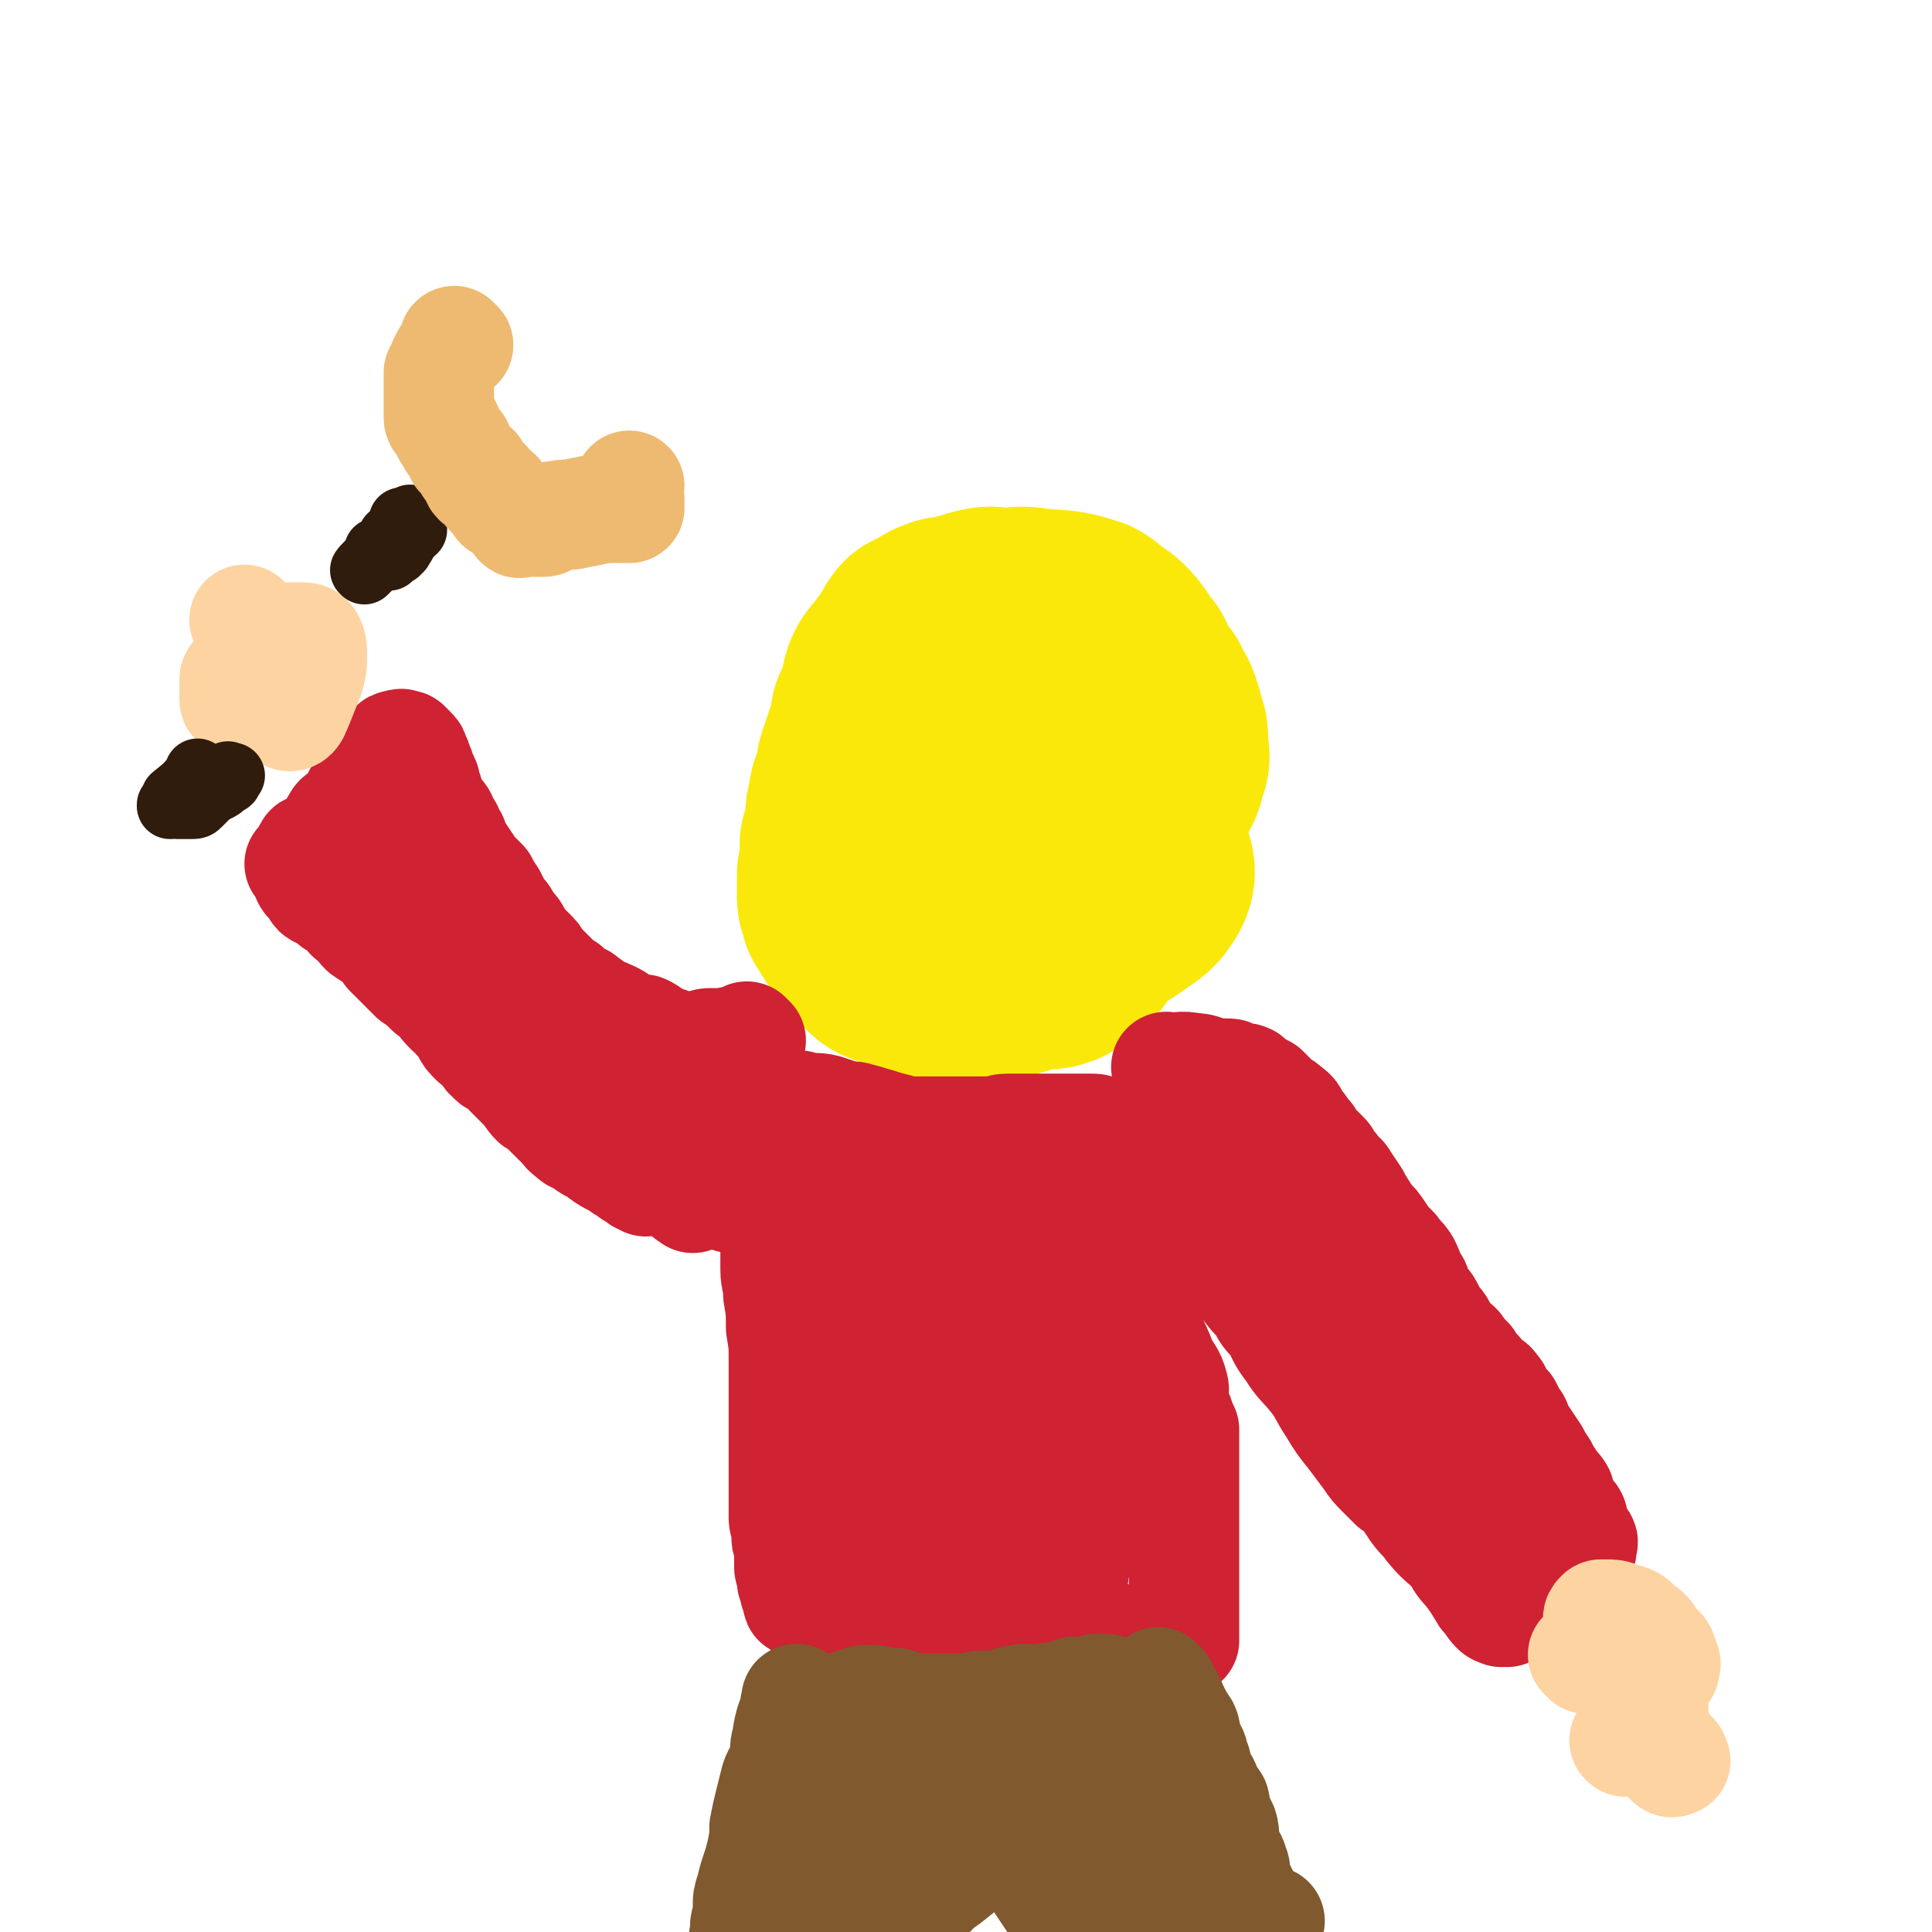 <svg viewBox='0 0 700 700' version='1.1' xmlns='http://www.w3.org/2000/svg' xmlns:xlink='http://www.w3.org/1999/xlink'><g fill='none' stroke='rgb(250,232,11)' stroke-width='80' stroke-linecap='round' stroke-linejoin='round'><path d='M344,236c-1,-1 -1,-1 -1,-1 -1,-1 0,0 0,0 0,0 0,0 0,0 0,0 0,0 0,0 -1,-1 0,0 0,0 0,0 0,0 0,0 0,0 0,0 0,0 -1,-1 0,0 0,0 0,0 0,0 0,0 -5,4 -5,4 -10,7 -2,1 -2,1 -3,2 -1,1 -1,2 -2,3 -1,1 -1,1 -2,2 0,1 0,1 -1,2 0,1 0,1 0,2 0,2 0,2 0,4 1,2 1,2 2,5 1,3 1,3 1,6 0,2 0,2 0,4 0,3 0,3 1,5 0,3 0,3 0,6 0,1 1,1 1,3 1,2 0,2 1,4 0,2 0,2 1,4 1,3 2,3 3,6 2,2 2,2 4,4 1,2 1,3 2,4 2,2 2,2 5,4 2,1 2,1 4,3 2,1 2,1 4,2 2,0 2,1 4,1 1,0 1,0 2,0 3,0 3,0 5,0 2,0 2,0 5,0 2,0 2,0 4,-1 3,0 3,0 5,-1 4,-1 4,-1 7,-2 3,-2 3,-2 6,-5 3,-2 3,-2 6,-5 3,-3 3,-3 6,-6 3,-2 2,-3 5,-5 2,-1 3,-1 4,-2 2,-3 1,-3 2,-6 2,-2 2,-2 3,-4 1,-2 0,-2 1,-4 0,-2 1,-1 1,-3 0,-2 -1,-2 -1,-4 0,-3 1,-3 0,-5 -1,-4 -1,-4 -2,-7 -1,-3 -2,-3 -3,-6 -2,-2 -2,-2 -4,-5 -1,-2 -1,-2 -2,-5 -2,-2 -2,-2 -3,-4 -2,-3 -2,-3 -4,-5 -2,-2 -2,-1 -4,-2 -2,-2 -2,-3 -4,-4 -9,-3 -10,-2 -19,-3 -5,-1 -5,0 -10,0 -4,0 -4,-1 -8,0 -4,1 -3,1 -7,2 -2,1 -2,1 -4,1 -2,0 -2,0 -4,1 -1,0 -1,1 -3,2 -1,1 -1,1 -2,1 -1,1 -2,0 -2,1 -2,2 -1,3 -3,5 -1,2 -2,2 -3,4 -2,3 -2,2 -4,5 -1,2 -1,2 -1,4 -1,3 -1,3 -1,6 -1,1 -2,1 -2,3 -1,1 -1,1 -1,3 0,3 0,3 -1,5 -1,2 -1,2 -2,5 -1,3 -1,3 -2,6 0,3 -1,3 -1,6 -1,3 -2,3 -2,7 -1,3 -1,3 -1,6 0,3 0,3 -1,6 0,2 0,2 -1,3 0,1 0,1 0,3 0,2 0,3 0,5 0,2 -1,1 -1,3 0,1 0,1 0,2 0,1 0,1 0,2 0,1 0,1 0,2 0,1 0,1 0,2 0,2 1,2 1,4 1,1 1,2 2,3 1,2 1,2 3,4 1,2 1,2 3,4 1,1 1,1 3,2 1,2 1,3 3,4 2,1 3,-1 5,0 2,0 1,1 3,2 2,1 2,0 4,1 2,1 2,1 3,2 3,0 3,0 6,0 1,0 1,0 2,0 1,0 1,1 2,1 1,0 1,0 2,0 1,0 1,0 2,0 1,0 1,0 2,0 1,0 1,0 3,0 2,0 2,-1 5,-1 3,-1 3,0 6,-1 3,-1 2,-2 5,-3 2,-1 2,-1 4,-2 3,-1 3,-2 5,-3 2,-2 2,-1 3,-3 2,-2 2,-2 3,-4 3,-2 3,-2 5,-4 2,-3 2,-3 3,-6 1,-2 1,-2 2,-5 1,-3 1,-3 2,-6 0,-2 0,-2 0,-4 1,-4 1,-4 1,-7 0,-5 0,-5 0,-9 0,-4 0,-4 0,-7 0,-5 -1,-5 -2,-9 -1,-4 0,-4 -2,-8 -1,-3 -2,-3 -4,-6 -1,-2 -1,-3 -2,-5 -2,-3 -2,-3 -4,-5 -2,-2 -2,-2 -4,-3 0,0 0,0 -1,-1 -1,0 -1,0 -2,0 -2,0 -2,0 -4,1 -2,2 -1,2 -3,3 -4,3 -4,2 -8,5 -4,3 -4,3 -8,6 -4,3 -3,4 -7,7 -3,3 -4,2 -6,5 -2,3 -1,3 -3,7 -1,3 0,3 -1,6 -1,5 -1,5 -2,9 -1,6 -1,6 -1,11 0,6 0,6 0,13 0,5 -1,5 0,10 1,5 1,5 2,10 1,3 1,3 2,6 1,2 1,2 3,4 1,0 1,0 2,0 6,-1 6,-1 11,-2 10,-3 11,-2 21,-6 9,-4 9,-5 17,-11 6,-4 6,-4 12,-8 4,-3 5,-3 7,-6 2,-3 2,-4 1,-7 -1,-2 -1,-2 -3,-5 -3,-5 -3,-5 -7,-9 -4,-5 -4,-5 -8,-9 -4,-4 -4,-3 -8,-7 -2,-2 -2,-2 -5,-5 -1,-1 -1,-1 -2,-2 -2,-3 -2,-3 -3,-5 -1,0 0,0 0,0 0,0 0,-1 -1,-1 -1,0 -1,0 -2,0 -1,0 -1,0 -2,1 0,0 1,1 0,1 -2,3 -3,2 -5,5 -1,2 0,2 -1,5 -1,2 -2,2 -3,5 -1,3 -1,3 -2,6 0,3 0,3 0,5 -1,3 -1,3 -1,6 0,4 -1,4 -1,8 0,3 0,3 0,7 0,4 0,4 0,9 0,3 0,3 0,6 0,3 0,3 2,6 0,1 0,1 1,3 1,1 1,1 1,1 1,1 1,2 2,2 2,1 3,1 5,1 1,0 1,0 2,0 3,0 3,0 5,0 1,0 2,1 3,0 2,0 2,-1 3,-2 2,-2 2,-2 4,-3 3,-2 2,-3 4,-5 2,-2 2,-2 4,-4 2,-4 2,-4 3,-8 2,-5 2,-5 4,-11 2,-6 2,-6 4,-12 1,-7 1,-7 3,-13 1,-5 1,-5 1,-10 1,-5 2,-5 2,-11 1,-2 0,-2 0,-4 0,-3 -1,-3 -1,-5 0,0 0,-1 0,-1 0,-1 0,-1 -1,-2 -1,-1 -1,-1 -1,-1 -1,-1 -1,-2 -3,-2 -1,-1 -1,-1 -2,-1 -2,-1 -2,-1 -5,-1 -3,0 -3,0 -7,0 -3,0 -3,0 -5,0 -4,0 -4,1 -7,1 -4,1 -4,0 -8,0 -3,0 -2,1 -5,1 -3,1 -3,0 -7,1 -2,1 -2,1 -4,2 -3,1 -3,1 -5,2 -3,2 -2,3 -4,5 -1,2 -2,2 -3,5 -3,4 -3,4 -6,9 -2,4 -2,4 -3,8 -2,3 -2,3 -3,7 '/></g>
<g fill='none' stroke='rgb(207,34,51)' stroke-width='40' stroke-linecap='round' stroke-linejoin='round'><path d='M272,377c-1,-1 -1,-1 -1,-1 -1,-1 0,0 0,0 0,0 0,0 0,0 0,0 0,0 0,0 -1,-1 0,0 0,0 0,0 0,0 0,0 0,0 0,0 0,0 -1,-1 0,0 0,0 0,0 0,0 0,0 0,0 0,0 0,0 -1,-1 0,0 0,0 0,0 0,0 0,0 0,0 0,0 0,0 -1,-1 0,0 0,0 0,0 0,0 0,0 0,0 0,0 0,0 -1,-1 0,0 0,0 0,0 0,0 0,0 0,0 0,0 0,0 -1,-1 0,0 0,0 0,0 0,0 0,0 0,0 0,0 0,0 -1,-1 0,0 0,0 0,0 0,0 0,0 0,0 0,0 0,0 -1,-1 0,0 0,0 -4,1 -4,1 -9,2 0,0 0,0 0,0 -2,0 -2,0 -4,0 -2,0 -2,0 -4,1 -1,0 -1,1 -2,1 -1,0 -1,0 -2,0 -1,0 -1,0 -2,0 -2,-1 -2,0 -4,-1 0,0 0,-1 -1,-1 -2,-1 -2,0 -3,-1 -2,-1 -2,-1 -4,-2 -1,-1 -1,-1 -3,-2 -2,0 -2,1 -4,0 -2,-1 -2,-1 -3,-2 -3,-2 -3,-2 -5,-3 -2,-1 -3,-1 -5,-2 -2,-1 -2,-2 -4,-3 -2,-2 -2,-1 -4,-2 -2,-2 -2,-2 -3,-3 -2,-1 -2,-1 -3,-2 -2,-2 -2,-2 -4,-4 -1,-1 -1,-1 -3,-3 -1,-2 -1,-2 -3,-4 -2,-2 -2,-2 -4,-4 -1,-2 -1,-3 -3,-5 -1,-1 -1,-1 -2,-3 -1,-2 -2,-2 -3,-4 -1,-2 -1,-2 -2,-4 -2,-3 -2,-3 -3,-5 -2,-2 -2,-2 -4,-4 -2,-3 -2,-3 -4,-6 -2,-3 -2,-3 -3,-6 -2,-3 -1,-3 -3,-5 -1,-3 -1,-3 -3,-5 -1,-2 -1,-2 -2,-3 -1,-2 -1,-2 -1,-4 -1,-1 -1,0 -1,-1 0,-1 0,-1 0,-2 0,-1 0,-1 -1,-2 0,-1 0,-1 -1,-2 0,-1 0,-1 0,-1 0,-2 -1,-1 -1,-2 0,-1 0,-1 0,-1 0,-1 -1,0 -1,-1 0,0 0,-1 0,-1 0,-1 0,-1 -1,-2 0,0 0,0 -1,-1 -1,-1 -1,-1 -1,-1 -1,0 -1,0 -1,0 0,0 0,0 0,0 0,0 0,0 0,0 -1,-1 -1,0 -1,0 -1,0 0,0 0,0 0,0 -1,0 -1,0 -1,0 -1,0 -2,1 -1,1 -1,1 -2,3 -1,1 -1,1 -2,2 -1,2 -1,2 -2,4 -2,3 -2,3 -4,5 -1,2 -1,2 -2,3 -1,2 -1,2 -2,4 -1,2 -1,1 -3,3 -2,2 -2,1 -3,3 -2,3 -1,3 -2,6 -3,2 -3,2 -6,3 -1,1 -2,0 -2,1 -1,1 0,2 -1,3 0,1 0,1 -1,2 0,0 0,0 -1,0 0,0 0,0 0,0 0,0 -1,0 0,0 0,-1 0,0 1,0 0,0 0,0 0,0 0,0 0,0 0,0 -1,-1 0,0 0,0 1,0 1,0 1,0 1,0 0,0 0,1 0,1 0,1 0,2 0,1 0,2 1,3 1,1 2,0 3,1 0,1 -1,2 0,3 1,1 2,0 4,1 1,1 0,1 1,2 2,2 2,1 4,3 2,1 2,1 3,3 3,2 3,3 5,5 3,2 3,2 6,4 2,2 2,2 3,4 3,3 3,3 5,5 2,2 2,2 4,4 3,2 3,2 6,5 2,1 2,1 4,3 1,2 1,2 3,4 2,2 2,1 3,3 2,2 2,2 3,4 1,2 1,2 3,4 1,1 2,1 3,2 2,2 1,3 3,4 1,2 2,1 4,2 2,2 1,2 3,4 3,3 3,3 5,5 2,2 2,3 4,5 2,1 2,1 4,3 2,2 2,2 4,4 3,2 2,3 5,5 2,2 2,1 4,2 2,2 2,2 4,3 2,1 2,1 3,2 4,3 4,2 8,5 2,1 2,1 3,2 2,1 2,1 3,2 1,0 1,0 2,0 0,0 0,1 0,1 0,0 0,0 0,0 '/><path d='M126,312c-1,-1 -1,-1 -1,-1 -1,-1 0,0 0,0 0,0 0,0 0,0 0,0 0,0 0,0 -1,-1 0,0 0,0 0,0 0,0 0,0 0,0 0,0 0,0 -1,-1 0,0 0,0 5,5 6,5 11,10 2,2 1,2 3,4 2,2 2,2 4,4 1,1 1,2 3,3 3,3 3,2 6,5 3,3 3,3 6,6 3,2 4,2 7,4 4,3 4,3 8,6 3,2 2,3 4,5 2,2 3,2 5,4 2,2 2,2 4,4 1,1 1,1 2,2 2,1 1,1 2,2 2,2 2,2 3,3 2,2 1,2 3,3 2,1 2,1 4,3 1,1 1,2 3,3 2,2 2,1 4,2 2,2 2,3 4,4 4,3 4,2 7,4 2,1 2,1 4,3 3,1 2,2 4,3 2,2 2,2 4,3 1,1 1,2 2,2 2,2 2,1 4,2 1,0 1,0 1,0 1,0 1,0 2,1 2,1 1,1 3,2 1,0 1,0 2,0 1,1 1,1 2,1 2,1 2,0 4,1 1,0 1,1 2,1 1,0 1,0 2,0 1,0 1,0 2,1 1,0 1,-1 3,0 0,0 0,1 0,1 2,1 2,1 4,2 1,1 1,1 3,1 1,0 1,0 2,1 2,0 2,1 4,1 1,1 1,1 2,1 1,0 1,1 2,1 1,0 1,0 1,0 1,0 1,1 2,1 1,0 1,0 2,0 1,0 1,0 3,0 1,0 1,0 1,0 2,0 2,0 3,0 0,0 1,0 1,0 2,1 2,2 3,3 0,0 -1,-1 -1,-1 '/><path d='M243,394c-1,-1 -1,-1 -1,-1 -1,-1 0,0 0,0 0,0 0,0 0,0 0,0 0,0 0,0 -1,-1 0,0 0,0 0,0 0,0 0,0 0,0 -1,-1 0,0 5,0 6,0 13,1 3,0 3,0 7,1 3,1 3,1 6,2 2,1 2,1 4,2 3,0 3,0 6,0 1,0 1,1 2,1 0,0 0,0 0,0 2,1 2,1 3,1 1,0 1,0 1,0 1,0 1,0 2,0 1,0 0,1 1,1 1,1 2,0 2,0 0,0 0,0 0,0 0,0 1,0 1,0 1,0 1,0 2,0 0,0 0,0 0,0 '/><path d='M251,434c-1,-1 -1,-1 -1,-1 -1,-1 0,0 0,0 0,0 0,0 0,0 0,0 0,0 0,0 -1,-1 0,0 0,0 0,0 0,0 0,0 0,0 0,0 0,0 -1,-1 0,0 0,0 0,0 0,0 0,0 0,0 -1,0 0,0 5,-1 7,-1 14,0 1,0 0,1 1,1 2,0 2,0 4,0 1,0 1,0 3,0 2,0 2,1 4,1 1,0 1,0 3,0 2,0 2,1 4,1 1,1 2,0 3,0 2,0 2,0 4,1 1,0 1,1 3,1 2,0 2,0 3,0 1,0 1,0 1,0 3,0 3,0 6,0 0,0 0,0 0,0 '/><path d='M284,412c-1,-1 -1,-1 -1,-1 -1,-1 0,0 0,0 0,0 0,0 0,0 0,0 0,0 0,0 -1,-1 0,0 0,0 0,0 0,0 0,0 0,0 0,0 0,0 -1,-1 0,0 0,0 6,1 6,0 12,1 3,0 3,0 5,1 3,0 3,0 5,0 2,0 2,0 5,0 1,0 1,0 2,0 2,0 2,0 4,0 2,0 2,0 4,0 2,0 2,0 4,0 3,0 3,0 5,0 2,0 2,0 4,0 2,0 2,0 5,0 3,0 3,0 6,0 3,0 3,0 5,0 2,0 2,0 4,0 3,0 3,0 6,0 2,0 2,0 3,0 2,0 2,0 4,0 2,0 2,0 4,0 2,0 2,0 4,0 2,0 2,0 4,0 2,0 2,0 4,0 1,0 1,0 3,0 2,0 2,0 3,0 2,0 2,0 3,0 2,0 2,0 3,0 1,0 1,0 2,0 2,0 2,0 3,0 1,0 1,0 2,0 1,0 1,-1 2,-1 1,0 1,0 2,0 0,0 0,0 0,0 1,0 1,0 1,0 1,0 1,0 1,0 1,0 1,0 2,-1 '/><path d='M291,402c-1,-1 -1,-1 -1,-1 -1,-1 0,0 0,0 0,0 0,0 0,0 0,0 0,0 0,0 -1,-1 0,0 0,0 0,0 0,0 0,0 0,0 0,0 0,0 -1,-1 0,0 0,0 0,0 0,0 0,0 0,0 0,0 0,0 -1,-1 0,0 0,0 0,0 0,0 0,0 5,1 5,0 9,1 3,1 3,1 6,2 3,1 3,0 6,1 4,1 3,1 7,2 3,1 3,1 7,2 3,1 3,1 6,1 3,0 3,0 6,0 3,0 3,0 6,0 3,0 3,0 6,0 2,0 2,0 5,0 3,0 3,0 6,0 2,0 2,-1 5,-1 3,0 3,0 6,0 2,0 2,0 3,0 2,0 2,0 4,0 1,0 1,0 2,0 1,0 1,0 2,0 1,0 1,0 1,0 1,0 1,0 3,0 1,0 1,0 2,0 1,0 1,0 2,0 1,0 1,0 3,0 1,0 1,0 3,0 2,0 2,1 3,1 1,0 1,0 2,0 0,0 0,0 1,0 1,0 1,0 1,0 1,0 1,0 2,0 1,0 1,0 1,0 1,0 1,1 2,1 1,0 1,0 2,0 0,0 0,0 0,0 1,0 1,0 2,0 1,0 1,0 1,0 1,0 1,0 2,0 '/><path d='M424,388c-1,-1 -1,-1 -1,-1 -1,-1 0,0 0,0 0,0 0,0 0,0 0,0 0,0 0,0 -1,-1 0,0 0,0 0,0 0,0 0,0 0,0 0,0 0,0 -1,-1 0,0 0,0 0,0 0,0 0,0 0,0 0,0 0,0 -1,-1 0,0 0,0 4,0 5,-1 9,0 4,0 4,1 8,2 2,0 2,0 5,0 2,0 1,1 3,2 2,0 2,-1 4,0 1,1 1,1 2,2 2,1 2,1 4,2 2,2 2,2 4,4 2,2 2,1 4,3 3,2 2,2 4,5 2,2 2,3 4,5 1,2 1,2 2,3 2,2 2,2 4,4 1,1 0,1 1,2 2,2 2,2 3,4 1,1 2,1 3,3 2,3 2,3 4,6 2,4 2,3 4,7 3,3 3,3 5,6 2,3 2,3 5,6 2,3 2,2 4,5 1,2 1,2 2,5 1,2 2,2 2,4 1,1 0,2 1,3 0,1 1,1 2,2 1,1 1,1 2,3 0,1 0,1 1,2 1,2 2,2 3,4 1,2 0,2 1,4 1,1 2,1 3,2 2,1 2,1 3,3 1,1 1,1 3,3 1,2 1,2 3,4 1,1 1,1 2,3 2,2 3,1 4,3 2,2 1,2 2,4 1,2 1,2 3,3 1,2 1,2 2,4 2,2 1,2 2,4 1,2 1,2 2,3 2,3 2,3 4,6 1,2 1,2 3,5 1,2 1,2 3,5 1,2 2,2 3,4 1,3 0,3 1,6 1,1 2,1 3,2 1,1 1,2 1,3 0,1 0,1 1,3 0,1 0,1 1,2 1,1 1,1 1,1 1,1 0,1 0,2 0,1 0,1 0,1 0,0 0,0 0,0 0,1 0,1 -1,1 0,1 0,1 -1,1 -2,2 -2,1 -4,2 -1,1 -1,1 -2,2 -2,1 -2,1 -3,2 -2,1 -1,2 -3,3 -1,1 -1,1 -3,2 -1,2 -1,2 -3,4 -1,1 -1,0 -2,1 -1,1 -1,2 -2,3 -1,1 -1,1 -3,2 0,0 0,0 0,0 -1,0 -1,0 -2,0 0,0 0,0 0,0 0,0 0,0 0,0 -1,-1 -1,0 -2,-1 -2,-2 -2,-3 -4,-5 -3,-5 -3,-5 -6,-9 -3,-3 -3,-4 -5,-7 -4,-4 -5,-4 -9,-9 -2,-3 -2,-2 -5,-6 -2,-3 -2,-3 -4,-6 -2,-2 -2,-2 -4,-3 -2,-2 -2,-2 -4,-4 -3,-3 -3,-3 -5,-6 -3,-4 -3,-4 -6,-8 -4,-5 -4,-5 -7,-10 -4,-6 -3,-6 -7,-11 -4,-5 -5,-5 -8,-10 -4,-5 -3,-5 -6,-10 -3,-3 -3,-3 -5,-7 -3,-3 -3,-3 -6,-7 -2,-3 -2,-3 -4,-5 -2,-2 -2,-2 -3,-3 -1,-2 -1,-2 -2,-4 -3,-3 -3,-2 -5,-5 -2,-1 -2,-1 -4,-3 -2,-2 -2,-3 -4,-5 -2,-1 -2,-1 -4,-3 -1,-1 0,-2 -1,-3 -1,-2 -2,-2 -2,-3 -1,-2 0,-3 -1,-4 0,-1 -1,0 -1,0 0,0 0,0 0,-1 0,0 0,0 0,-1 0,0 0,0 0,0 0,0 0,0 0,-1 0,0 0,0 0,0 1,0 0,1 1,1 2,1 2,1 3,1 3,1 3,1 5,2 4,3 4,3 7,6 4,4 4,4 8,8 5,5 6,4 11,9 4,4 4,5 8,9 5,5 5,5 11,10 6,5 6,4 12,9 5,4 4,5 8,9 4,4 3,5 7,9 3,4 4,3 7,7 3,3 2,3 4,6 2,2 1,2 3,4 1,2 2,2 3,5 2,2 2,2 3,5 2,1 2,2 3,3 2,2 2,1 3,3 2,1 2,2 3,3 2,2 2,2 4,4 2,2 1,2 4,4 1,1 2,0 3,1 2,1 1,2 3,3 1,1 1,0 2,1 1,1 1,1 2,2 0,0 1,-1 1,0 2,1 2,1 2,2 0,1 0,1 0,1 0,0 0,0 0,0 0,0 0,0 0,-1 0,-1 1,-1 0,-1 -2,-3 -3,-3 -6,-6 -3,-4 -3,-4 -7,-9 -4,-5 -4,-5 -8,-10 -6,-7 -5,-8 -10,-14 -5,-6 -6,-6 -11,-12 -5,-6 -5,-6 -11,-12 -5,-5 -5,-5 -10,-10 -4,-4 -4,-4 -8,-9 -3,-4 -3,-4 -7,-8 -3,-3 -3,-3 -5,-6 -3,-3 -3,-3 -5,-7 -1,-1 0,-1 -1,-2 -2,-4 -3,-3 -6,-7 -1,-2 -1,-3 -3,-5 -2,-2 -2,-2 -4,-4 -1,-1 0,-1 -2,-2 -1,-2 -1,-1 -3,-2 -1,-2 -1,-2 -2,-3 -2,-1 -2,-1 -3,-1 -1,0 -1,0 -2,0 0,0 0,0 -1,0 0,0 0,0 -1,0 -1,0 -1,0 -1,0 0,0 0,0 0,0 0,-2 -1,-3 -1,-5 0,0 0,0 0,0 '/><path d='M281,444c-1,-1 -1,-1 -1,-1 -1,-1 0,0 0,0 0,0 0,0 0,0 0,0 0,0 0,0 -1,-1 0,0 0,0 0,0 0,0 0,0 0,0 0,0 0,0 -1,-1 0,0 0,0 0,0 0,0 0,0 0,0 0,0 0,0 -1,-1 0,0 0,0 1,4 1,4 1,9 0,4 0,4 0,8 0,4 1,4 1,9 1,6 1,6 1,12 1,6 1,6 1,11 0,6 0,6 0,12 0,5 0,5 0,10 0,4 0,4 0,9 0,3 0,3 0,7 0,2 0,2 0,4 0,1 0,1 0,3 0,2 0,2 0,5 0,2 0,2 0,3 0,3 0,3 0,5 0,2 1,2 1,5 0,1 0,1 0,2 0,2 1,2 1,4 0,1 0,1 0,2 0,1 0,1 0,2 0,2 0,2 0,3 0,1 1,1 1,2 1,2 0,2 0,3 0,1 1,0 1,1 0,1 0,1 0,2 0,1 0,1 1,2 0,0 0,0 0,0 0,1 0,1 0,2 0,1 1,0 2,1 1,1 0,1 2,2 1,0 1,0 3,0 3,1 3,0 7,1 4,1 4,1 8,2 4,1 4,0 7,1 4,1 4,1 8,1 3,0 3,0 6,0 2,0 2,1 4,1 2,0 2,0 4,0 1,0 1,0 2,0 1,0 1,0 3,0 1,0 1,0 3,0 1,0 1,-1 3,-1 2,0 2,0 5,-1 3,-1 3,-1 6,-2 4,0 4,0 7,-1 4,-1 4,-1 7,-3 3,-1 3,0 5,-1 2,-1 2,-1 3,-2 1,-1 2,-1 3,-2 0,-1 0,-2 1,-3 0,0 0,0 0,0 1,-2 1,-2 1,-4 1,-4 1,-4 1,-7 0,-4 0,-4 0,-9 0,-5 0,-5 0,-9 0,-6 -1,-6 -1,-11 -1,-5 -1,-5 -1,-9 -1,-5 0,-5 0,-9 0,-4 0,-4 0,-8 0,-5 0,-5 0,-9 0,-6 1,-6 2,-11 1,-6 1,-6 2,-12 0,-6 -1,-6 0,-12 1,-4 1,-4 2,-8 1,-3 1,-3 2,-7 0,-3 -1,-3 0,-6 1,-3 1,-3 2,-7 1,-1 0,-1 1,-2 0,-1 1,-1 1,-1 0,0 0,0 0,0 0,0 1,0 1,0 0,0 0,0 0,0 0,0 0,-1 0,0 -1,0 0,0 0,1 0,1 0,1 0,2 0,1 0,1 0,3 0,2 1,2 1,5 0,3 -1,4 0,7 1,4 2,4 4,9 1,4 1,4 2,8 2,4 3,4 5,9 2,4 2,4 4,9 2,4 2,4 4,9 2,4 3,4 4,8 1,3 -1,3 0,6 1,3 1,3 2,5 1,3 1,3 2,5 0,3 0,3 0,6 0,4 0,4 0,7 0,4 0,4 0,8 0,4 0,4 0,9 0,4 0,4 0,8 0,3 0,3 0,6 0,2 0,2 0,4 0,2 0,2 0,4 0,2 0,2 0,5 0,2 0,2 0,3 0,1 0,1 0,2 0,1 0,1 0,2 0,0 0,0 0,1 0,0 0,0 0,0 0,1 0,1 0,1 0,0 0,0 0,0 0,1 0,1 0,1 0,1 0,1 0,1 0,1 0,1 0,2 0,1 0,1 0,1 0,1 0,0 0,0 0,1 0,1 0,2 0,0 0,0 0,1 0,0 0,0 0,1 0,0 0,0 0,0 0,1 0,1 0,1 0,1 0,0 0,0 -1,0 -1,0 -2,0 -2,0 -2,0 -4,0 -3,0 -3,0 -6,0 -5,0 -5,0 -9,0 -7,0 -7,0 -13,0 -7,0 -7,0 -14,-1 -7,-1 -7,-2 -15,-3 -6,0 -6,0 -13,0 -5,0 -5,1 -10,2 -5,0 -5,-1 -9,-1 -3,0 -3,0 -5,0 -1,0 -1,0 -2,0 0,0 0,0 0,0 1,-1 1,-1 1,-1 1,-1 0,0 0,0 0,0 1,-1 1,-1 1,-1 2,-1 3,-3 2,-3 2,-3 3,-7 3,-7 4,-7 6,-14 3,-7 2,-7 4,-15 2,-7 3,-7 4,-15 1,-5 0,-6 1,-11 1,-6 1,-6 2,-11 1,-6 1,-6 2,-11 0,-5 0,-5 0,-10 1,-3 2,-3 2,-7 1,-3 1,-3 1,-6 1,-4 1,-4 1,-8 0,-2 0,-2 -1,-5 0,-3 0,-3 0,-5 -1,-1 -1,-1 -2,-2 -1,-2 -1,-2 -2,-3 -1,-1 -1,-1 -2,-2 0,0 -1,0 -1,0 0,0 0,0 0,0 -1,-1 -1,-1 -1,-1 -1,-1 0,-2 0,-2 0,-1 -1,0 -2,-1 -1,-1 0,-1 -1,-2 0,0 -1,0 -1,0 -1,0 -1,1 -1,2 -4,4 -3,4 -6,9 -5,9 -5,9 -10,18 -5,9 -5,9 -9,18 -4,8 -4,8 -8,16 -2,5 -2,5 -3,10 -1,4 -1,4 -2,7 0,2 0,2 0,5 0,0 0,0 0,1 0,2 0,2 1,4 1,3 1,3 3,6 2,4 2,4 3,8 2,4 2,4 3,9 2,4 2,3 3,7 1,3 1,3 2,5 1,3 1,2 2,5 0,0 0,0 0,1 1,1 1,1 1,1 1,1 0,1 0,1 0,0 0,0 0,0 0,0 0,0 0,0 -1,-1 -1,-1 -1,-1 0,-2 0,-2 0,-4 -1,-6 -2,-6 -3,-11 -1,-7 0,-7 -1,-15 -2,-6 -2,-6 -3,-13 -1,-7 -1,-7 -1,-14 0,-7 0,-7 -1,-14 0,-7 0,-7 -1,-14 -1,-5 -1,-5 -1,-11 -1,-10 -1,-10 0,-20 0,-2 0,-2 1,-5 1,-3 1,-3 2,-5 0,-4 -1,-4 0,-7 1,-3 3,-3 4,-5 1,-3 0,-3 1,-6 1,-2 1,-3 3,-4 1,-1 1,-1 3,-1 2,0 2,0 3,0 4,1 4,1 8,2 6,3 6,4 11,7 6,4 5,5 11,9 5,3 5,2 10,5 4,2 4,2 8,5 2,1 2,1 4,3 3,1 3,0 5,1 1,1 1,1 2,1 1,0 1,0 2,0 1,0 1,1 1,1 0,0 0,0 0,0 0,0 0,-1 0,0 -1,0 0,0 0,1 0,3 -1,3 -1,5 -2,4 -2,4 -3,7 -2,5 -2,5 -4,10 -1,5 -1,5 -2,10 -2,5 -2,5 -4,11 -2,6 -2,6 -4,12 -2,6 -1,6 -2,12 -2,8 -2,8 -3,16 -1,7 -1,7 -1,14 0,7 0,7 0,13 0,4 1,4 1,9 0,4 0,4 0,7 0,2 0,2 1,3 1,1 1,2 2,2 0,0 0,0 0,-1 0,0 0,0 0,0 1,-1 1,-1 1,-2 1,-4 1,-4 1,-8 1,-6 0,-6 1,-12 1,-7 2,-7 3,-15 1,-8 1,-8 2,-16 1,-10 2,-10 3,-19 0,-9 0,-10 0,-19 0,-8 0,-8 1,-16 0,-7 0,-7 1,-13 1,-5 1,-5 2,-10 0,-4 1,-4 1,-7 0,-2 0,-2 0,-4 0,-1 0,-1 1,-1 1,-1 1,-1 1,-1 0,0 0,0 0,0 0,0 0,0 0,0 0,1 0,1 0,1 0,0 0,0 0,0 0,2 0,2 0,5 0,4 0,4 0,9 0,6 0,6 0,12 0,14 0,14 0,27 0,6 1,6 1,11 1,4 0,4 0,8 0,3 0,3 0,6 0,2 0,2 1,5 0,1 0,1 0,3 0,0 0,0 0,0 1,0 1,0 1,0 0,0 0,0 0,0 0,-1 0,-1 0,-2 0,-4 0,-4 0,-8 0,-7 0,-7 -1,-14 -2,-9 -2,-9 -4,-19 -2,-8 -2,-8 -4,-15 -1,-7 -1,-7 -2,-13 -1,-5 -1,-5 -3,-10 -1,-2 -1,-2 -2,-5 0,-1 -1,-1 -1,-3 -2,-2 -2,-2 -2,-4 -1,0 0,0 0,0 0,0 0,0 0,0 0,0 0,0 -1,0 0,0 0,0 0,0 -1,0 -1,0 -1,0 -1,0 -1,0 -1,0 -1,0 -1,0 -1,1 -1,1 -1,0 -1,1 -1,1 0,1 -1,3 0,1 -1,1 -1,2 0,1 0,1 0,3 0,3 -1,3 -1,6 -1,3 0,3 0,7 0,5 0,5 0,11 0,7 -1,7 -1,13 0,6 0,6 0,12 0,6 0,6 0,12 0,4 0,4 0,9 0,2 0,2 0,5 0,3 0,3 0,5 0,2 0,2 0,4 0,1 0,1 1,3 0,1 0,1 0,1 0,0 0,1 0,1 0,0 0,0 0,0 0,0 0,0 0,0 -1,-1 0,0 0,0 0,0 0,0 0,0 1,0 1,0 1,0 1,0 1,0 1,0 2,1 2,1 4,2 '/></g>
<g fill='none' stroke='rgb(129,89,47)' stroke-width='40' stroke-linecap='round' stroke-linejoin='round'><path d='M290,617c-1,-1 -1,-1 -1,-1 -1,-1 0,0 0,0 0,0 0,0 0,0 0,0 0,0 0,0 -1,-1 0,0 0,0 0,0 0,0 0,0 0,0 0,0 0,0 -1,-1 0,0 0,0 0,0 0,0 0,0 -1,2 -1,2 -1,4 -2,5 -2,5 -3,11 -1,3 0,3 -1,7 -1,4 -2,4 -3,7 -1,4 -1,4 -2,8 -1,4 -1,4 -2,9 0,4 0,4 -1,9 -1,4 -1,4 -2,7 -1,3 -1,3 -2,7 -1,3 -1,3 -1,6 0,1 0,2 0,3 0,2 -1,2 -1,4 0,0 0,0 0,1 0,1 0,1 0,2 0,1 0,1 0,1 0,0 0,0 0,0 0,0 0,-1 0,0 -1,0 0,0 0,1 0,1 0,1 0,2 0,0 0,0 0,0 '/><path d='M331,628c-1,-1 -1,-1 -1,-1 -1,-1 0,0 0,0 0,0 0,0 0,0 0,0 0,0 0,0 -1,-1 0,0 0,0 0,0 0,0 0,0 0,0 0,0 0,0 -1,-1 0,0 0,0 0,0 0,0 0,0 -1,5 -1,5 -2,10 0,4 0,4 -1,9 0,4 0,4 -1,8 0,5 -1,5 -1,9 -1,5 -1,5 -2,9 -1,4 -1,4 -3,9 -1,3 -1,3 -2,6 -1,2 -1,2 -2,4 0,2 0,2 0,4 -1,1 -1,1 -1,2 0,1 0,1 0,1 0,0 0,0 0,0 0,0 1,0 1,0 1,0 1,0 2,-1 2,0 2,-1 4,-2 2,-2 3,-1 5,-4 3,-3 3,-4 5,-8 3,-5 3,-5 6,-10 2,-5 3,-5 5,-10 2,-4 1,-5 4,-9 2,-4 2,-3 4,-7 4,-5 4,-5 8,-10 1,-1 1,-1 2,-3 0,-1 0,-1 1,-2 0,0 0,0 0,0 0,0 0,0 0,0 -1,1 -1,0 -1,1 -1,2 -1,2 -2,4 -2,5 -2,5 -4,9 -4,7 -4,7 -8,14 -4,6 -3,6 -8,12 -3,5 -4,5 -8,10 -3,4 -3,4 -7,8 -2,2 -2,2 -3,4 -1,1 -1,1 -2,3 0,0 0,0 0,0 0,1 0,1 0,1 0,0 0,0 0,0 0,0 0,-1 0,-1 2,-1 2,0 4,-1 4,-3 5,-3 9,-5 6,-5 5,-6 11,-10 5,-4 5,-4 10,-8 4,-3 4,-4 9,-8 3,-3 3,-3 6,-6 3,-3 3,-2 6,-5 1,-3 1,-3 1,-5 1,-2 1,-2 1,-4 0,-1 0,-1 0,-2 0,0 0,0 -1,0 0,0 0,0 0,0 -1,0 -1,0 -1,0 -2,0 -2,0 -4,0 -3,1 -3,2 -7,3 -4,3 -5,2 -9,5 -4,3 -4,4 -7,7 -4,3 -4,3 -7,7 -3,3 -3,3 -6,7 -4,3 -4,3 -7,7 -3,3 -3,3 -5,7 -3,2 -3,2 -5,5 -1,1 -1,1 -3,3 -1,1 -1,2 -3,3 -1,0 -1,-1 -1,-1 -1,0 0,0 0,0 0,-1 0,-1 0,-2 0,-1 0,-1 0,-3 0,-2 0,-2 0,-5 0,-4 1,-3 2,-7 0,-5 -1,-5 -1,-11 0,-5 0,-5 1,-10 0,-4 1,-4 1,-8 0,-3 0,-3 0,-6 0,-2 0,-2 0,-5 0,-1 0,-1 0,-2 0,-1 0,-1 0,-1 0,0 0,0 0,0 0,0 0,0 0,-1 0,0 0,0 0,0 0,0 0,-1 -1,-1 -1,0 -2,0 -2,1 -3,2 -2,3 -4,6 -3,4 -3,4 -6,9 -2,5 -2,5 -4,10 -2,4 -2,4 -4,9 -2,4 -2,3 -4,7 -1,3 0,3 -1,5 -1,2 -1,2 -2,4 0,0 0,0 0,1 0,1 -1,1 -1,1 0,0 1,0 1,0 1,0 0,0 0,0 0,0 0,-1 0,-1 1,-1 1,-1 2,-2 1,-4 1,-4 2,-7 1,-5 1,-5 3,-9 1,-5 1,-5 2,-9 1,-3 1,-3 2,-7 1,-3 0,-3 1,-7 1,-2 1,-2 2,-4 0,-2 0,-2 0,-4 1,-2 1,-2 2,-5 1,-2 1,-2 1,-3 0,-2 0,-2 0,-3 0,-2 1,-2 2,-4 0,-1 1,0 2,-2 0,0 0,-1 0,-1 0,-1 1,-1 1,-1 1,0 1,0 1,0 1,0 1,-1 2,-1 0,0 0,0 1,0 1,0 1,-1 2,-1 1,0 1,0 2,0 1,0 1,0 2,0 1,0 1,1 2,1 2,0 2,0 4,0 2,0 2,0 4,1 3,1 3,1 6,2 2,0 2,-1 4,-1 2,0 2,0 4,0 3,0 3,0 6,0 2,0 2,0 4,0 3,0 2,-1 5,-1 3,0 3,1 6,0 4,-1 4,-2 7,-2 3,-1 3,0 6,0 3,0 3,0 6,-1 2,0 2,0 5,-1 1,0 1,0 3,-1 2,0 2,0 4,0 1,0 1,0 2,0 1,0 1,0 1,0 1,0 0,-1 1,-1 1,0 1,0 2,0 1,0 1,0 2,0 0,0 0,0 0,0 0,0 0,0 0,0 0,0 0,1 0,1 0,0 1,0 1,0 0,1 0,1 1,2 0,1 0,1 0,1 1,3 1,3 1,5 0,3 0,3 1,6 0,3 1,3 1,6 0,4 0,4 0,7 0,3 1,3 1,5 1,2 1,2 1,4 1,3 1,3 2,5 1,3 1,3 2,6 1,3 1,3 2,5 1,3 1,3 2,5 0,2 1,2 1,4 1,2 0,2 1,4 1,1 1,1 2,2 0,1 0,1 0,1 0,1 0,1 0,2 0,1 1,0 1,1 1,1 1,1 1,2 1,1 1,1 1,1 1,2 1,2 2,3 0,0 0,1 0,1 0,1 0,1 1,1 0,0 1,0 2,0 0,0 -1,0 -1,0 '/><path d='M421,611c-1,-1 -1,-1 -1,-1 -1,-1 0,0 0,0 0,0 0,0 0,0 0,0 0,0 0,0 -1,-1 0,0 0,0 0,0 0,0 0,0 0,0 0,0 0,0 -1,-1 0,0 0,0 0,0 0,0 0,0 3,5 3,4 5,9 2,4 2,4 4,7 1,2 0,3 1,5 0,1 1,1 1,2 2,3 1,3 2,5 1,2 0,2 1,4 1,3 2,3 3,6 1,3 1,2 3,5 1,5 1,5 3,9 1,3 0,4 1,7 1,4 2,3 3,7 1,2 0,2 1,5 0,2 0,2 1,3 1,1 1,2 1,2 1,1 0,0 0,0 0,0 0,1 0,1 0,1 0,1 0,1 0,1 1,1 1,1 2,2 2,2 4,4 2,2 3,2 5,3 '/><path d='M383,642c-1,-1 -1,-1 -1,-1 -1,-1 0,0 0,0 0,0 0,0 0,0 0,0 0,0 0,0 -1,-1 0,0 0,0 0,0 0,0 0,0 0,0 0,0 0,0 -1,-1 0,0 0,0 0,0 0,0 0,0 0,6 -1,6 1,12 1,5 2,4 4,8 2,4 2,4 4,7 2,3 3,3 5,6 2,3 1,3 3,6 2,3 2,3 4,6 2,2 2,2 3,5 2,3 2,3 4,5 1,2 0,2 1,4 2,2 2,1 3,3 1,2 1,3 2,5 1,1 1,1 2,2 1,1 1,2 2,3 0,0 1,0 2,0 0,0 0,0 0,0 '/><path d='M374,675c-1,-1 -1,-1 -1,-1 -1,-1 0,0 0,0 0,0 0,0 0,0 0,0 0,0 0,0 -1,-1 0,0 0,0 0,0 0,0 0,0 0,0 0,0 0,0 -1,-1 0,0 0,0 2,4 2,4 4,8 4,6 4,6 8,12 3,4 3,3 6,7 3,4 3,4 6,8 1,2 1,2 2,5 1,2 1,2 2,5 0,1 0,1 1,2 0,0 1,0 1,0 1,0 1,0 1,0 0,0 0,0 0,0 '/></g>
<g fill='none' stroke='rgb(254,211,162)' stroke-width='40' stroke-linecap='round' stroke-linejoin='round'><path d='M90,226c-1,-1 -1,-1 -1,-1 -1,-1 0,0 0,0 0,0 0,0 0,0 0,0 0,0 0,0 -1,-1 0,0 0,0 0,0 0,0 0,0 0,0 0,0 0,0 -1,-1 0,0 0,0 0,0 0,0 0,0 0,0 0,0 0,0 -1,-1 0,0 0,0 0,0 0,0 0,0 2,6 2,6 5,11 1,4 2,4 3,7 1,4 0,4 1,7 1,3 2,2 3,5 1,1 0,1 1,2 1,1 1,1 2,2 0,0 1,1 2,0 1,-1 1,-2 2,-4 2,-5 2,-5 4,-10 1,-4 1,-4 1,-8 0,-2 0,-3 -1,-5 -1,-1 -1,-1 -3,-1 -2,0 -2,0 -4,0 -3,0 -3,0 -6,1 -3,2 -3,2 -6,4 -2,1 -2,1 -3,3 -1,2 -1,2 -3,4 -1,2 -1,1 -2,3 0,2 0,2 0,4 0,1 0,1 0,1 0,1 0,1 0,2 0,1 0,1 1,1 2,1 1,1 3,1 2,1 2,1 4,1 0,0 0,0 1,0 1,0 1,-1 2,-1 1,0 1,0 2,0 0,0 0,0 0,0 0,0 0,0 0,0 0,0 0,0 0,0 -1,-1 0,0 0,0 0,0 0,0 0,0 0,0 0,0 0,0 -1,-1 0,0 0,0 '/><path d='M575,601c-1,-1 -1,-1 -1,-1 -1,-1 0,0 0,0 0,0 0,0 0,0 0,0 0,0 0,0 -1,-1 0,0 0,0 0,0 0,0 0,0 0,0 0,0 0,0 -1,-1 0,0 0,0 0,0 0,0 0,0 2,1 2,1 4,1 5,1 5,1 10,2 2,0 2,1 4,1 2,1 2,1 5,1 1,0 1,0 2,0 2,0 2,0 4,0 0,0 0,0 0,0 0,-2 1,-2 0,-3 -1,-4 -1,-4 -4,-6 -2,-4 -2,-4 -5,-6 -3,-3 -3,-3 -7,-4 -2,-1 -3,-1 -5,-1 -1,0 -2,0 -2,0 -1,1 -1,1 -1,2 0,1 0,2 0,3 0,2 0,2 1,4 1,2 1,2 2,4 0,1 1,1 1,2 1,2 0,2 1,3 1,1 1,1 2,2 1,1 2,0 3,1 1,0 0,1 1,2 2,1 2,0 4,2 1,0 0,1 1,1 2,1 2,0 3,0 1,0 0,1 0,1 0,0 1,0 1,0 0,0 0,0 0,0 0,0 0,0 0,0 -1,-1 0,0 0,0 0,0 0,0 0,0 0,0 0,0 0,0 -1,-1 0,0 0,0 0,0 0,0 0,0 0,0 0,0 0,0 0,1 0,1 0,2 0,1 0,1 0,2 0,2 0,2 0,5 0,4 0,4 2,8 0,2 1,2 1,4 1,1 0,1 1,2 1,2 1,2 2,3 1,1 1,0 2,0 0,0 0,0 0,0 0,0 0,0 0,0 0,0 0,0 0,0 -1,-1 0,0 0,0 0,0 0,0 0,0 -1,-1 0,-1 -1,-2 -1,-1 -1,-1 -2,-2 -1,-1 -1,-1 -3,-2 -1,-1 -1,0 -2,-1 -1,0 -1,0 -3,0 -1,0 -1,0 -3,0 -2,0 -2,0 -4,0 0,0 0,0 0,0 0,0 0,0 0,0 -1,-1 0,0 0,0 0,0 0,0 0,0 0,0 0,0 0,0 -1,-1 0,0 0,0 0,0 0,0 0,0 '/></g>
<g fill='none' stroke='rgb(48,28,12)' stroke-width='24' stroke-linecap='round' stroke-linejoin='round'><path d='M73,281c-1,-1 -1,-1 -1,-1 -1,-1 0,0 0,0 0,0 0,0 0,0 0,0 0,0 0,0 -1,-1 0,0 0,0 0,0 0,0 0,0 0,0 0,0 0,0 -1,-1 0,0 0,0 0,0 0,0 0,0 0,0 0,0 0,0 -1,-1 0,0 0,0 0,0 0,0 0,0 0,0 0,0 0,0 -1,-1 0,0 0,0 0,0 0,0 0,0 0,0 0,0 0,0 -1,-1 0,0 0,0 0,0 0,0 0,0 -4,5 -4,5 -9,9 0,0 0,0 0,0 0,2 0,2 -1,3 0,0 0,0 0,0 0,0 0,0 0,0 -1,-1 0,0 0,0 0,0 0,0 0,0 0,0 -1,0 0,0 0,-1 1,0 2,0 2,0 2,0 3,0 1,0 1,0 2,0 2,0 2,0 3,-1 1,-1 1,-1 2,-2 1,-1 1,-1 2,-2 1,-1 1,-1 2,-1 2,-1 2,-1 3,-2 1,-1 1,-1 1,-1 1,0 1,0 1,-1 0,0 0,0 0,-1 0,0 0,0 0,0 0,0 0,0 0,0 -1,-1 0,0 0,0 0,0 1,0 1,0 0,0 0,0 0,0 '/><path d='M143,199c-1,-1 -1,-1 -1,-1 -1,-1 0,0 0,0 0,0 0,0 0,0 0,0 0,0 0,0 -1,-1 0,0 0,0 0,0 0,0 0,0 0,0 0,0 0,0 -1,-1 0,0 0,0 0,0 0,0 0,0 0,0 0,0 0,0 -1,-1 0,0 0,0 0,0 0,0 0,0 0,0 0,0 0,0 -1,-1 0,0 0,0 0,0 0,0 0,0 0,0 0,0 0,0 -1,-1 0,0 0,0 0,0 0,0 0,0 0,0 -1,0 0,0 1,-5 2,-5 4,-9 0,0 0,0 0,0 0,0 0,0 0,0 -1,-1 0,0 0,0 1,0 2,0 3,-1 0,0 0,0 0,0 0,0 0,0 0,0 -1,-1 0,0 0,0 0,0 0,0 0,0 0,0 0,0 0,0 -1,-1 0,0 0,0 0,0 0,0 0,0 0,0 0,0 0,0 -1,-1 0,0 0,0 0,0 0,0 0,0 0,1 1,1 1,2 0,1 0,1 0,2 0,0 -1,0 -1,0 -1,1 -1,2 -1,2 -1,1 -1,1 -1,1 -1,0 -1,0 -1,1 0,0 0,1 0,1 0,0 0,0 -1,1 0,0 0,0 0,0 0,1 0,1 -1,1 0,1 0,1 -1,1 0,0 -1,0 -1,0 0,0 -1,0 -1,1 0,0 0,0 0,1 0,0 0,0 0,0 0,0 0,0 0,0 '/><path d='M143,196c-1,-1 -1,-1 -1,-1 -1,-1 0,0 0,0 0,0 0,0 0,0 0,0 0,0 0,0 -1,-1 0,0 0,0 0,0 0,0 0,0 0,0 0,0 0,0 -1,-1 0,0 0,0 0,0 0,0 0,0 0,0 0,0 0,0 -1,-1 0,0 0,0 0,0 0,0 0,0 0,0 0,0 0,0 -1,-1 0,0 0,0 0,0 0,0 0,0 -5,5 -6,7 -10,11 0,1 1,-1 2,-2 0,0 0,0 0,0 -1,2 -1,2 -2,3 0,0 0,0 0,0 0,0 0,0 0,0 -1,-1 0,0 0,0 0,0 0,0 0,0 0,0 0,0 0,0 -1,-1 0,0 0,0 0,0 0,0 0,0 0,0 0,0 0,0 -1,-1 0,0 0,0 1,-1 1,-1 2,-2 1,-1 1,-1 2,-2 0,0 0,-1 0,-1 0,-1 1,-1 1,-1 0,-1 0,-1 0,-1 0,0 0,0 0,0 0,0 0,0 0,0 -1,-1 0,0 0,0 0,0 0,0 0,0 1,0 1,0 1,0 1,0 0,-1 0,-1 0,0 0,0 0,0 1,-1 1,-1 2,-2 1,-1 1,-1 1,-1 '/></g>
<g fill='none' stroke='rgb(238,186,113)' stroke-width='40' stroke-linecap='round' stroke-linejoin='round'><path d='M166,125c-1,-1 -1,-1 -1,-1 -1,-1 0,0 0,0 0,0 0,0 0,0 0,0 0,0 0,0 -1,-1 0,0 0,0 0,0 0,0 0,0 0,0 0,0 0,0 -1,-1 0,0 0,0 0,0 0,0 0,0 0,0 0,0 0,0 -1,-1 0,0 0,0 0,0 0,0 0,0 0,0 0,0 0,0 -1,-1 0,0 0,0 0,0 0,0 0,0 0,0 0,0 0,0 -1,-1 0,0 0,0 0,0 0,0 0,0 0,0 0,0 0,0 -1,-1 0,0 0,0 -2,4 -3,4 -5,9 0,1 0,1 -1,2 0,0 0,0 0,1 0,1 0,1 0,2 0,1 0,1 0,2 0,1 0,1 0,1 0,1 0,1 0,3 0,1 0,1 0,1 0,1 0,1 0,2 0,2 0,2 0,4 0,1 0,1 1,2 1,1 1,1 2,2 0,2 0,2 1,3 1,1 1,1 1,2 1,1 2,1 2,2 1,1 0,2 1,3 1,1 1,1 2,2 1,1 1,1 1,2 1,1 1,0 2,1 1,2 0,3 1,4 1,1 2,0 3,1 1,1 0,2 1,3 1,1 2,0 3,1 1,1 0,1 1,3 0,1 0,1 1,1 1,1 2,1 2,1 1,0 1,1 1,1 1,1 1,1 2,2 0,1 0,0 1,1 0,1 0,1 0,1 0,1 1,0 1,0 0,0 0,0 0,0 1,0 1,0 1,0 1,0 1,0 1,0 1,0 1,0 2,0 0,0 -1,0 -1,0 0,0 1,0 1,0 0,0 0,0 0,0 2,0 2,0 4,0 1,0 1,-1 2,-1 1,-1 1,-1 3,-1 3,-1 3,0 7,-1 5,-1 5,-1 10,-2 1,0 1,0 3,0 1,0 1,0 3,0 1,0 1,0 2,0 0,0 0,0 1,0 0,0 0,0 0,0 0,0 0,0 0,0 -1,-1 0,-1 0,-1 0,0 0,0 0,0 0,0 0,0 0,-1 0,0 0,0 0,0 0,-1 0,-1 0,-1 0,-1 -1,-1 -1,-1 0,0 0,-1 0,-1 0,-2 1,-2 1,-3 '/></g>
</svg>